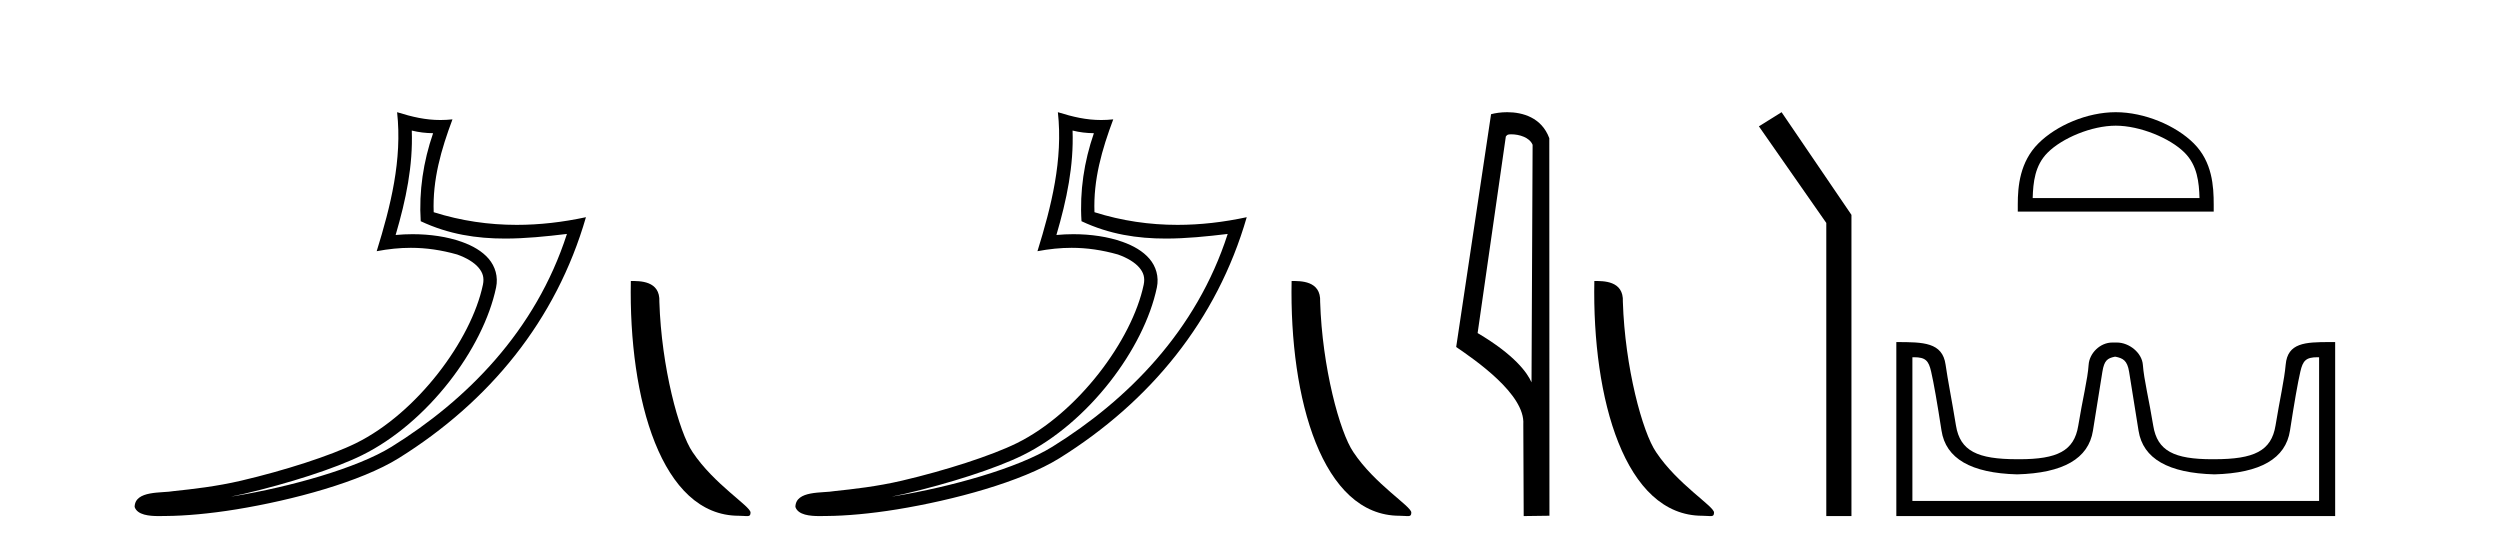 <?xml version='1.0' encoding='UTF-8' standalone='yes'?><svg xmlns='http://www.w3.org/2000/svg' xmlns:xlink='http://www.w3.org/1999/xlink' width='188.0' height='41.0' ><path d='M 30.966 9.818 C 31.518 9.952 31.995 10.008 32.569 10.017 C 31.834 12.15 31.495 14.384 31.638 16.635 C 33.742 17.625 35.842 17.94 37.987 17.94 C 39.508 17.94 41.051 17.782 42.633 17.592 L 42.633 17.592 C 40.283 24.89 35.087 30.096 29.446 33.597 C 26.845 35.211 21.777 36.624 17.606 37.307 C 17.528 37.319 17.451 37.33 17.374 37.342 C 17.702 37.278 18.033 37.209 18.37 37.13 C 21.665 36.359 25.161 35.25 27.22 34.234 C 32.164 31.795 36.339 26.226 37.305 21.621 C 37.477 20.805 37.239 20.033 36.748 19.459 C 36.256 18.885 35.543 18.478 34.717 18.185 C 33.633 17.8 32.341 17.611 31.029 17.611 C 30.603 17.611 30.175 17.631 29.752 17.671 C 30.54 14.984 31.059 12.461 30.966 9.818 ZM 29.862 8.437 C 30.256 12.008 29.377 15.506 28.327 18.89 C 29.215 18.722 30.059 18.636 30.895 18.636 C 32.044 18.636 33.175 18.799 34.378 19.138 C 35.094 19.392 35.655 19.738 35.979 20.117 C 36.304 20.496 36.427 20.879 36.315 21.413 C 35.438 25.59 31.36 31.063 26.772 33.326 C 24.862 34.269 21.378 35.387 18.139 36.145 C 16.255 36.586 14.455 36.783 13.073 36.929 C 12.177 37.097 10.143 36.857 10.124 38.122 C 10.327 38.733 11.227 38.809 11.941 38.809 C 12.168 38.809 12.376 38.802 12.538 38.801 C 13.88 38.792 15.746 38.636 17.769 38.305 C 22.027 37.609 27.113 36.236 29.98 34.457 C 36.801 30.205 41.821 24.099 44.063 16.333 L 44.063 16.333 C 42.319 16.707 40.585 16.91 38.86 16.91 C 36.763 16.91 34.68 16.611 32.614 15.958 C 32.52 13.506 33.177 11.242 34.026 8.976 L 34.026 8.976 C 33.711 9.009 33.41 9.025 33.119 9.025 C 31.994 9.025 31.005 8.793 29.862 8.437 Z' style='fill:#000000;stroke:none' /><path d='M 55.555 38.785 C 56.209 38.785 56.44 38.932 56.44 38.539 C 56.44 38.071 53.694 36.418 52.086 34.004 C 51.055 32.504 49.738 27.607 49.584 22.695 C 49.661 21.083 48.079 21.132 47.439 21.132 C 47.268 30.016 49.742 38.785 55.555 38.785 Z' style='fill:#000000;stroke:none' /><path d='M 80.657 9.818 C 81.208 9.952 81.685 10.008 82.26 10.017 C 81.524 12.15 81.185 14.384 81.329 16.635 C 83.432 17.625 85.532 17.94 87.677 17.94 C 89.198 17.94 90.741 17.782 92.323 17.592 L 92.323 17.592 C 89.973 24.89 84.777 30.096 79.136 33.597 C 76.536 35.211 71.467 36.624 67.296 37.307 C 67.218 37.319 67.142 37.33 67.064 37.342 C 67.392 37.278 67.723 37.209 68.06 37.13 C 71.355 36.359 74.851 35.25 76.911 34.234 C 81.854 31.795 86.029 26.226 86.996 21.621 C 87.167 20.805 86.93 20.033 86.438 19.459 C 85.946 18.885 85.233 18.478 84.407 18.185 C 83.324 17.8 82.031 17.611 80.719 17.611 C 80.293 17.611 79.866 17.631 79.442 17.671 C 80.23 14.984 80.749 12.461 80.657 9.818 ZM 79.552 8.437 C 79.947 12.008 79.067 15.506 78.017 18.89 C 78.905 18.722 79.75 18.636 80.585 18.636 C 81.734 18.636 82.866 18.799 84.068 19.138 C 84.785 19.392 85.345 19.738 85.67 20.117 C 85.994 20.496 86.117 20.879 86.005 21.413 C 85.128 25.59 81.05 31.063 76.463 33.326 C 74.552 34.269 71.068 35.387 67.829 36.145 C 65.945 36.586 64.146 36.783 62.763 36.929 C 61.867 37.097 59.833 36.857 59.814 38.122 C 60.017 38.733 60.917 38.809 61.632 38.809 C 61.859 38.809 62.067 38.802 62.228 38.801 C 63.57 38.792 65.436 38.636 67.459 38.305 C 71.717 37.609 76.804 36.236 79.67 34.457 C 86.491 30.205 91.511 24.099 93.754 16.333 L 93.754 16.333 C 92.01 16.707 90.275 16.91 88.55 16.91 C 86.453 16.91 84.371 16.611 82.304 15.958 C 82.211 13.506 82.867 11.242 83.716 8.976 L 83.716 8.976 C 83.401 9.009 83.101 9.025 82.809 9.025 C 81.685 9.025 80.695 8.793 79.552 8.437 Z' style='fill:#000000;stroke:none' /><path d='M 105.245 38.785 C 105.899 38.785 106.13 38.932 106.13 38.539 C 106.13 38.071 103.384 36.418 101.776 34.004 C 100.745 32.504 99.428 27.607 99.275 22.695 C 99.351 21.083 97.77 21.132 97.129 21.132 C 96.958 30.016 99.433 38.785 105.245 38.785 Z' style='fill:#000000;stroke:none' /><path d='M 113.64 10.1 C 114.264 10.1 115.029 10.34 115.252 10.89 L 115.17 28.751 L 115.17 28.751 C 114.853 28.034 113.912 26.699 111.117 25.046 L 113.239 10.263 C 113.338 10.157 113.336 10.1 113.64 10.1 ZM 115.17 28.751 L 115.17 28.751 C 115.17 28.751 115.17 28.751 115.17 28.751 L 115.17 28.751 L 115.17 28.751 ZM 113.343 8.437 C 112.865 8.437 112.433 8.505 112.128 8.588 L 109.505 26.094 C 110.892 27.044 114.705 29.648 114.553 31.91 L 114.582 38.809 L 116.518 38.783 L 116.507 10.393 C 115.931 8.837 114.501 8.437 113.343 8.437 Z' style='fill:#000000;stroke:none' /><path d='M 128.01 38.785 C 128.664 38.785 128.895 38.932 128.895 38.539 C 128.895 38.071 126.148 36.418 124.541 34.004 C 123.51 32.504 122.192 27.607 122.039 22.695 C 122.116 21.083 120.534 21.132 119.894 21.132 C 119.723 30.016 122.197 38.785 128.01 38.785 Z' style='fill:#000000;stroke:none' /><path d='M 133.975 8.437 L 132.269 9.501 L 137.337 16.765 L 137.337 38.809 L 139.229 38.809 L 139.229 16.157 L 133.975 8.437 Z' style='fill:#000000;stroke:none' /><path d='M 159.104 9.451 C 160.916 9.451 163.185 10.382 164.282 11.48 C 165.243 12.44 165.368 13.713 165.403 14.896 L 152.858 14.896 C 152.893 13.713 153.019 12.44 153.979 11.48 C 155.077 10.382 157.292 9.451 159.104 9.451 ZM 159.104 8.437 C 156.954 8.437 154.641 9.43 153.285 10.786 C 151.894 12.176 151.737 14.007 151.737 15.377 L 151.737 15.911 L 166.471 15.911 L 166.471 15.377 C 166.471 14.007 166.367 12.176 164.976 10.786 C 163.62 9.43 161.254 8.437 159.104 8.437 Z' style='fill:#000000;stroke:none' /><path d='M 159.104 26.828 C 159.635 26.943 159.97 27.093 160.109 27.959 C 160.248 28.826 160.485 30.305 160.82 32.397 C 161.155 34.488 163.056 35.58 166.522 35.672 C 169.988 35.58 171.883 34.482 172.207 32.379 C 172.531 30.276 172.79 28.797 172.987 27.942 C 173.175 27.123 173.405 26.864 174.277 26.864 C 174.316 26.864 174.355 26.864 174.396 26.865 L 174.396 37.67 L 143.812 37.67 L 143.812 26.865 C 143.853 26.864 143.892 26.864 143.93 26.864 C 144.803 26.864 145.033 27.123 145.221 27.942 C 145.417 28.797 145.677 30.276 146.001 32.379 C 146.324 34.482 148.219 35.58 151.686 35.672 C 155.152 35.58 157.053 34.488 157.388 32.397 C 157.723 30.305 157.96 28.826 158.099 27.959 C 158.237 27.093 158.487 26.943 159.018 26.828 ZM 175.188 25.723 C 173.346 25.723 172.027 25.78 171.883 27.422 C 171.782 28.567 171.432 30.08 171.12 31.998 C 170.808 33.916 169.503 34.533 166.522 34.533 C 166.468 34.534 166.415 34.534 166.362 34.534 C 163.494 34.534 162.23 33.91 161.924 32.015 C 161.612 30.086 161.225 28.554 161.144 27.44 C 161.078 26.528 160.114 25.758 159.189 25.758 L 158.848 25.758 C 157.923 25.758 157.119 26.563 157.064 27.44 C 156.996 28.504 156.596 30.086 156.284 32.015 C 155.977 33.91 154.714 34.534 151.845 34.534 C 151.793 34.534 151.739 34.534 151.686 34.533 C 148.705 34.533 147.4 33.916 147.088 31.998 C 146.776 30.08 146.468 28.562 146.308 27.422 C 146.071 25.74 144.637 25.724 142.604 25.724 L 142.604 38.809 L 175.604 38.809 L 175.604 25.724 C 175.463 25.724 175.324 25.723 175.188 25.723 Z' style='fill:#000000;stroke:none' /></svg>